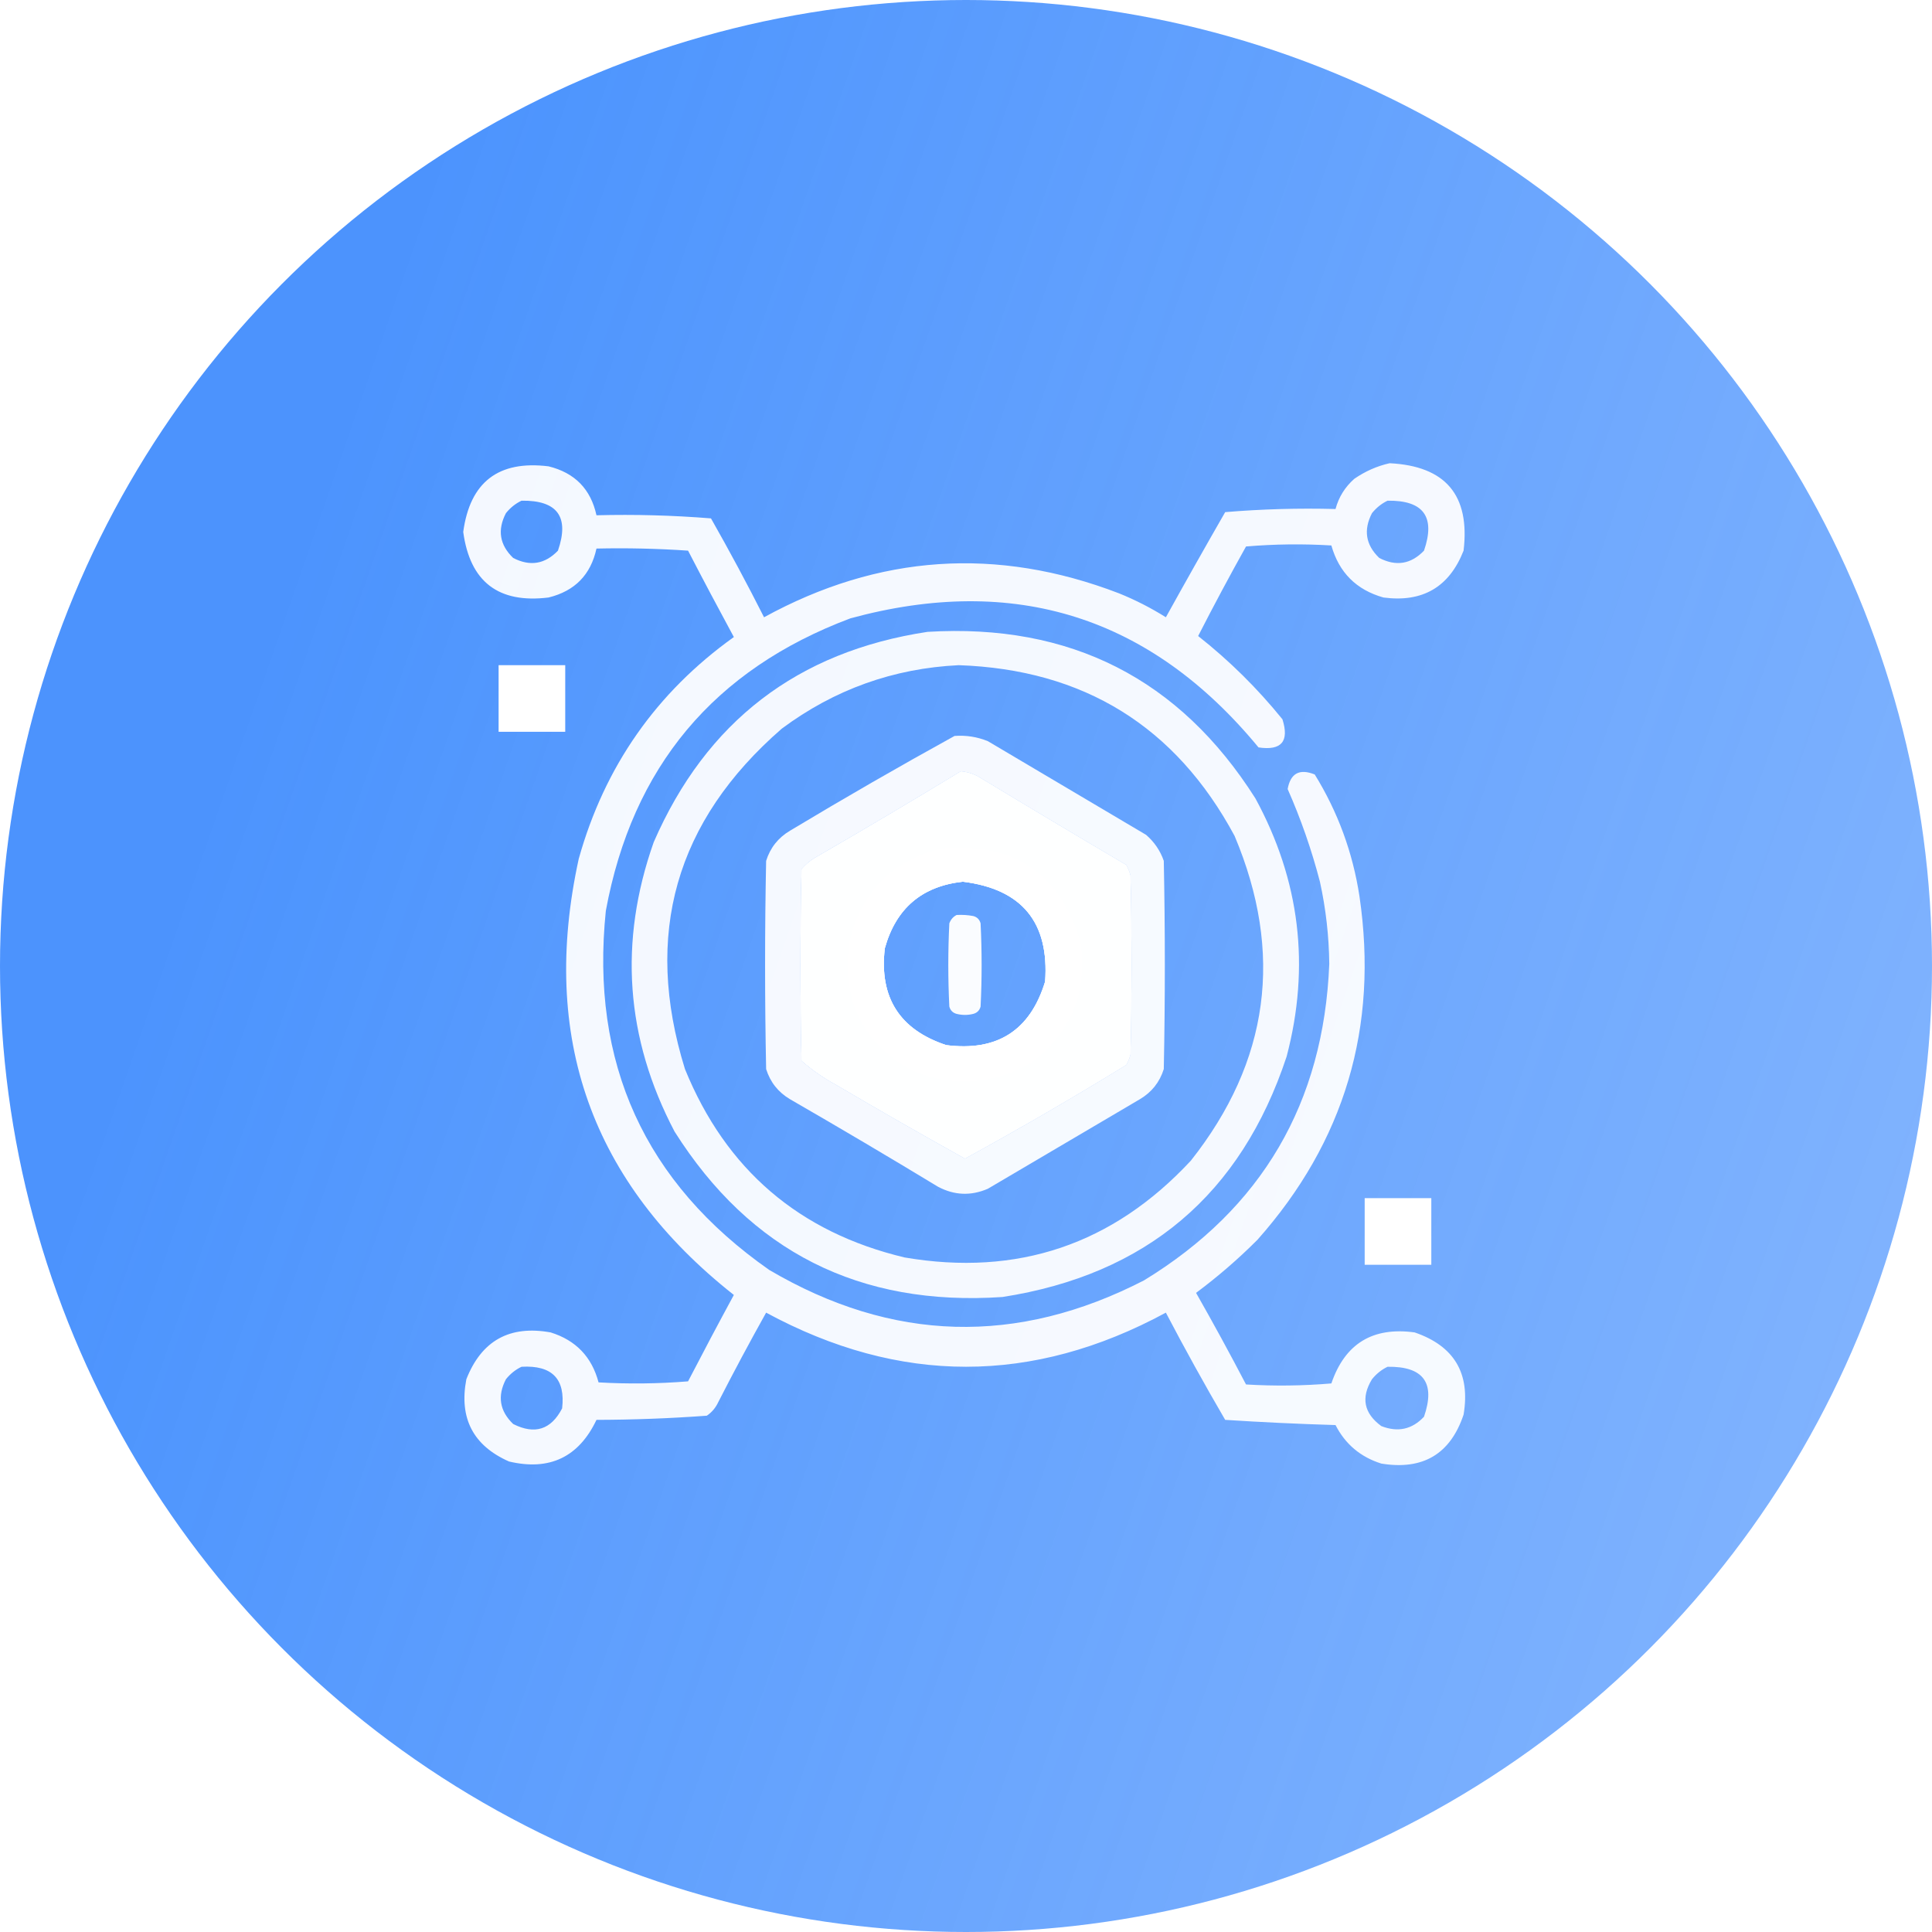 <svg width="64" height="64" viewBox="0 0 64 64" fill="none" xmlns="http://www.w3.org/2000/svg">
<g filter="url(#filter0_b_156_3102)">
<circle cx="32" cy="32" r="32" fill="url(#paint0_linear_156_3102)"/>
</g>
<path opacity="0.934" fill-rule="evenodd" clip-rule="evenodd" d="M46.034 15.345C47.886 15.438 48.702 16.403 48.483 18.241C48.009 19.448 47.124 19.965 45.828 19.793C44.931 19.54 44.356 18.965 44.103 18.069C43.16 18.012 42.217 18.023 41.276 18.103C40.73 19.081 40.201 20.07 39.69 21.069C40.721 21.882 41.652 22.801 42.483 23.828C42.714 24.562 42.449 24.872 41.69 24.759C38.119 20.427 33.613 19.002 28.172 20.483C23.646 22.182 20.945 25.412 20.069 30.172C19.55 35.214 21.355 39.179 25.483 42.069C29.555 44.464 33.693 44.578 37.897 42.414C41.802 40.031 43.848 36.537 44.034 31.931C44.024 31.012 43.921 30.104 43.724 29.207C43.449 28.152 43.093 27.129 42.655 26.138C42.75 25.615 43.049 25.454 43.552 25.655C44.317 26.894 44.812 28.239 45.034 29.69C45.67 34.021 44.544 37.814 41.655 41.069C41.018 41.707 40.34 42.293 39.621 42.828C40.19 43.828 40.742 44.84 41.276 45.862C42.219 45.919 43.162 45.908 44.103 45.828C44.552 44.511 45.471 43.947 46.862 44.138C48.172 44.586 48.713 45.495 48.483 46.862C48.045 48.168 47.137 48.708 45.758 48.483C45.072 48.267 44.566 47.842 44.241 47.207C43.017 47.171 41.799 47.113 40.586 47.035C39.905 45.867 39.249 44.683 38.621 43.483C34.208 45.873 29.794 45.873 25.379 43.483C24.833 44.46 24.304 45.449 23.793 46.448C23.706 46.635 23.58 46.785 23.414 46.897C22.2 46.986 20.981 47.032 19.759 47.035C19.17 48.271 18.204 48.731 16.862 48.414C15.674 47.888 15.202 46.98 15.448 45.69C15.95 44.41 16.881 43.892 18.241 44.138C19.076 44.398 19.604 44.949 19.828 45.793C20.817 45.85 21.805 45.839 22.793 45.759C23.291 44.798 23.796 43.844 24.31 42.897C19.591 39.176 17.878 34.36 19.172 28.448C20.028 25.39 21.741 22.941 24.31 21.103C23.796 20.155 23.29 19.201 22.793 18.241C21.782 18.172 20.771 18.149 19.759 18.172C19.57 19.04 19.041 19.58 18.172 19.793C16.512 19.998 15.569 19.274 15.345 17.621C15.569 15.968 16.512 15.243 18.172 15.448C19.041 15.662 19.57 16.202 19.759 17.069C21.029 17.036 22.294 17.071 23.552 17.172C24.164 18.248 24.75 19.34 25.31 20.448C29.105 18.366 33.025 18.102 37.069 19.655C37.611 19.874 38.128 20.139 38.621 20.448C39.267 19.282 39.922 18.121 40.586 16.965C41.798 16.864 43.016 16.829 44.241 16.862C44.346 16.469 44.553 16.136 44.862 15.862C45.226 15.611 45.617 15.438 46.034 15.345ZM17.276 16.586C18.466 16.569 18.869 17.121 18.483 18.241C18.052 18.69 17.557 18.771 17 18.483C16.551 18.052 16.47 17.557 16.759 17C16.904 16.819 17.077 16.681 17.276 16.586ZM45.965 16.586C47.156 16.569 47.558 17.121 47.172 18.241C46.741 18.69 46.247 18.771 45.69 18.483C45.24 18.052 45.16 17.557 45.448 17C45.594 16.819 45.766 16.681 45.965 16.586ZM31.828 25.552C32.076 25.572 32.306 25.653 32.517 25.793C34.109 26.756 35.707 27.71 37.31 28.655C37.37 28.765 37.416 28.88 37.448 29C37.494 30.977 37.494 32.954 37.448 34.931C37.416 35.051 37.37 35.166 37.31 35.276C35.554 36.355 33.773 37.389 31.965 38.379C30.532 37.582 29.106 36.766 27.69 35.931C27.28 35.709 26.901 35.445 26.552 35.138C26.506 33.023 26.506 30.908 26.552 28.793C26.681 28.641 26.83 28.514 27 28.414C28.625 27.475 30.234 26.521 31.828 25.552ZM31.896 29.207C33.853 29.451 34.761 30.554 34.621 32.517C34.127 34.136 33.035 34.837 31.345 34.621C29.798 34.108 29.12 33.039 29.31 31.414C29.679 30.09 30.541 29.355 31.896 29.207ZM17.276 45.276C18.287 45.218 18.735 45.677 18.621 46.655C18.255 47.36 17.715 47.533 17 47.172C16.551 46.741 16.47 46.247 16.759 45.69C16.904 45.509 17.077 45.371 17.276 45.276ZM45.965 45.276C47.156 45.259 47.558 45.811 47.172 46.931C46.776 47.352 46.305 47.455 45.758 47.241C45.181 46.818 45.077 46.301 45.448 45.69C45.594 45.509 45.766 45.371 45.965 45.276Z" fill="white"/>
<path opacity="0.931" fill-rule="evenodd" clip-rule="evenodd" d="M30.725 20.931C35.453 20.646 39.074 22.485 41.587 26.448C43.063 29.16 43.408 32.01 42.621 35C41.109 39.569 37.971 42.224 33.207 42.965C28.477 43.284 24.856 41.457 22.345 37.483C20.72 34.39 20.49 31.195 21.656 27.896C23.395 23.906 26.418 21.584 30.725 20.931ZM31.759 22.035C35.9 22.178 38.946 24.063 40.897 27.69C42.533 31.572 42.05 35.159 39.449 38.448C36.869 41.224 33.708 42.293 29.966 41.655C26.47 40.821 24.045 38.741 22.69 35.414C21.307 30.956 22.376 27.198 25.897 24.138C27.64 22.841 29.594 22.14 31.759 22.035ZM31.828 25.552C30.235 26.521 28.625 27.475 27 28.414C26.831 28.514 26.681 28.641 26.552 28.793C26.506 30.908 26.506 33.023 26.552 35.138C26.901 35.445 27.281 35.709 27.69 35.931C29.107 36.766 30.532 37.582 31.966 38.379C33.773 37.389 35.555 36.355 37.311 35.276C37.37 35.166 37.416 35.051 37.449 34.931C37.495 32.954 37.495 30.977 37.449 29C37.416 28.88 37.37 28.765 37.311 28.655C35.707 27.71 34.11 26.756 32.518 25.793C32.307 25.653 32.077 25.572 31.828 25.552ZM31.897 29.207C30.542 29.355 29.68 30.09 29.311 31.414C29.12 33.039 29.799 34.108 31.345 34.621C33.036 34.837 34.127 34.136 34.621 32.517C34.762 30.554 33.854 29.451 31.897 29.207Z" fill="white"/>
<path fill-rule="evenodd" clip-rule="evenodd" d="M16.517 22.035C17.253 22.035 17.988 22.035 18.724 22.035C18.724 22.77 18.724 23.506 18.724 24.241C17.988 24.241 17.253 24.241 16.517 24.241C16.517 23.506 16.517 22.77 16.517 22.035Z" fill="white"/>
<path opacity="0.941" fill-rule="evenodd" clip-rule="evenodd" d="M31.621 24.379C32.002 24.351 32.37 24.408 32.724 24.552C34.471 25.586 36.218 26.621 37.965 27.655C38.238 27.891 38.434 28.178 38.552 28.517C38.598 30.816 38.598 33.115 38.552 35.414C38.416 35.848 38.152 36.181 37.758 36.414C36.08 37.402 34.402 38.391 32.724 39.379C32.162 39.622 31.61 39.599 31.069 39.31C29.448 38.327 27.816 37.362 26.172 36.414C25.779 36.181 25.515 35.848 25.379 35.414C25.333 33.115 25.333 30.816 25.379 28.517C25.515 28.083 25.779 27.75 26.172 27.517C27.975 26.433 29.791 25.387 31.621 24.379ZM31.828 25.552C30.234 26.521 28.625 27.475 27 28.414C26.83 28.514 26.681 28.641 26.552 28.793C26.506 30.908 26.506 33.023 26.552 35.138C26.901 35.445 27.28 35.709 27.69 35.931C29.106 36.766 30.532 37.582 31.965 38.379C33.773 37.389 35.554 36.355 37.31 35.276C37.37 35.166 37.416 35.051 37.448 34.931C37.494 32.954 37.494 30.977 37.448 29C37.416 28.88 37.37 28.765 37.31 28.655C35.707 27.71 34.109 26.756 32.517 25.793C32.306 25.653 32.076 25.572 31.828 25.552Z" fill="white"/>
<path opacity="0.933" fill-rule="evenodd" clip-rule="evenodd" d="M31.207 28.103C33.589 27.902 35.118 28.937 35.793 31.207C36.031 32.902 35.468 34.246 34.103 35.241C32.83 35.942 31.52 36.011 30.172 35.448C28.546 34.505 27.867 33.091 28.138 31.207C28.53 29.539 29.553 28.505 31.207 28.103ZM31.897 29.207C30.541 29.355 29.679 30.09 29.31 31.414C29.12 33.039 29.798 34.108 31.345 34.621C33.035 34.837 34.127 34.136 34.621 32.517C34.762 30.554 33.854 29.451 31.897 29.207Z" fill="white"/>
<path opacity="0.967" fill-rule="evenodd" clip-rule="evenodd" d="M31.689 30.31C31.875 30.299 32.059 30.311 32.241 30.345C32.368 30.379 32.448 30.46 32.483 30.586C32.529 31.506 32.529 32.425 32.483 33.345C32.448 33.471 32.368 33.552 32.241 33.586C32.057 33.632 31.873 33.632 31.689 33.586C31.563 33.552 31.483 33.471 31.448 33.345C31.402 32.425 31.402 31.506 31.448 30.586C31.496 30.459 31.576 30.367 31.689 30.31Z" fill="white"/>
<path fill-rule="evenodd" clip-rule="evenodd" d="M45.207 39.69C45.943 39.69 46.678 39.69 47.414 39.69C47.414 40.425 47.414 41.161 47.414 41.897C46.678 41.897 45.943 41.897 45.207 41.897C45.207 41.161 45.207 40.425 45.207 39.69Z" fill="white"/>
<defs>
<filter id="filter0_b_156_3102" x="-34.078" y="-34.078" width="132.156" height="132.156" filterUnits="userSpaceOnUse" color-interpolation-filters="sRGB">
<feFlood flood-opacity="0" result="BackgroundImageFix"/>
<feGaussianBlur in="BackgroundImageFix" stdDeviation="17.039"/>
<feComposite in2="SourceAlpha" operator="in" result="effect1_backgroundBlur_156_3102"/>
<feBlend mode="normal" in="SourceGraphic" in2="effect1_backgroundBlur_156_3102" result="shape"/>
</filter>
<linearGradient id="paint0_linear_156_3102" x1="24.107" y1="-22.4" x2="90.795" y2="0.756" gradientUnits="userSpaceOnUse">
<stop stop-color="#0D6EFD" stop-opacity="0.74"/>
<stop offset="1" stop-color="#0D6EFD" stop-opacity="0.48"/>
</linearGradient>
</defs>
</svg>
